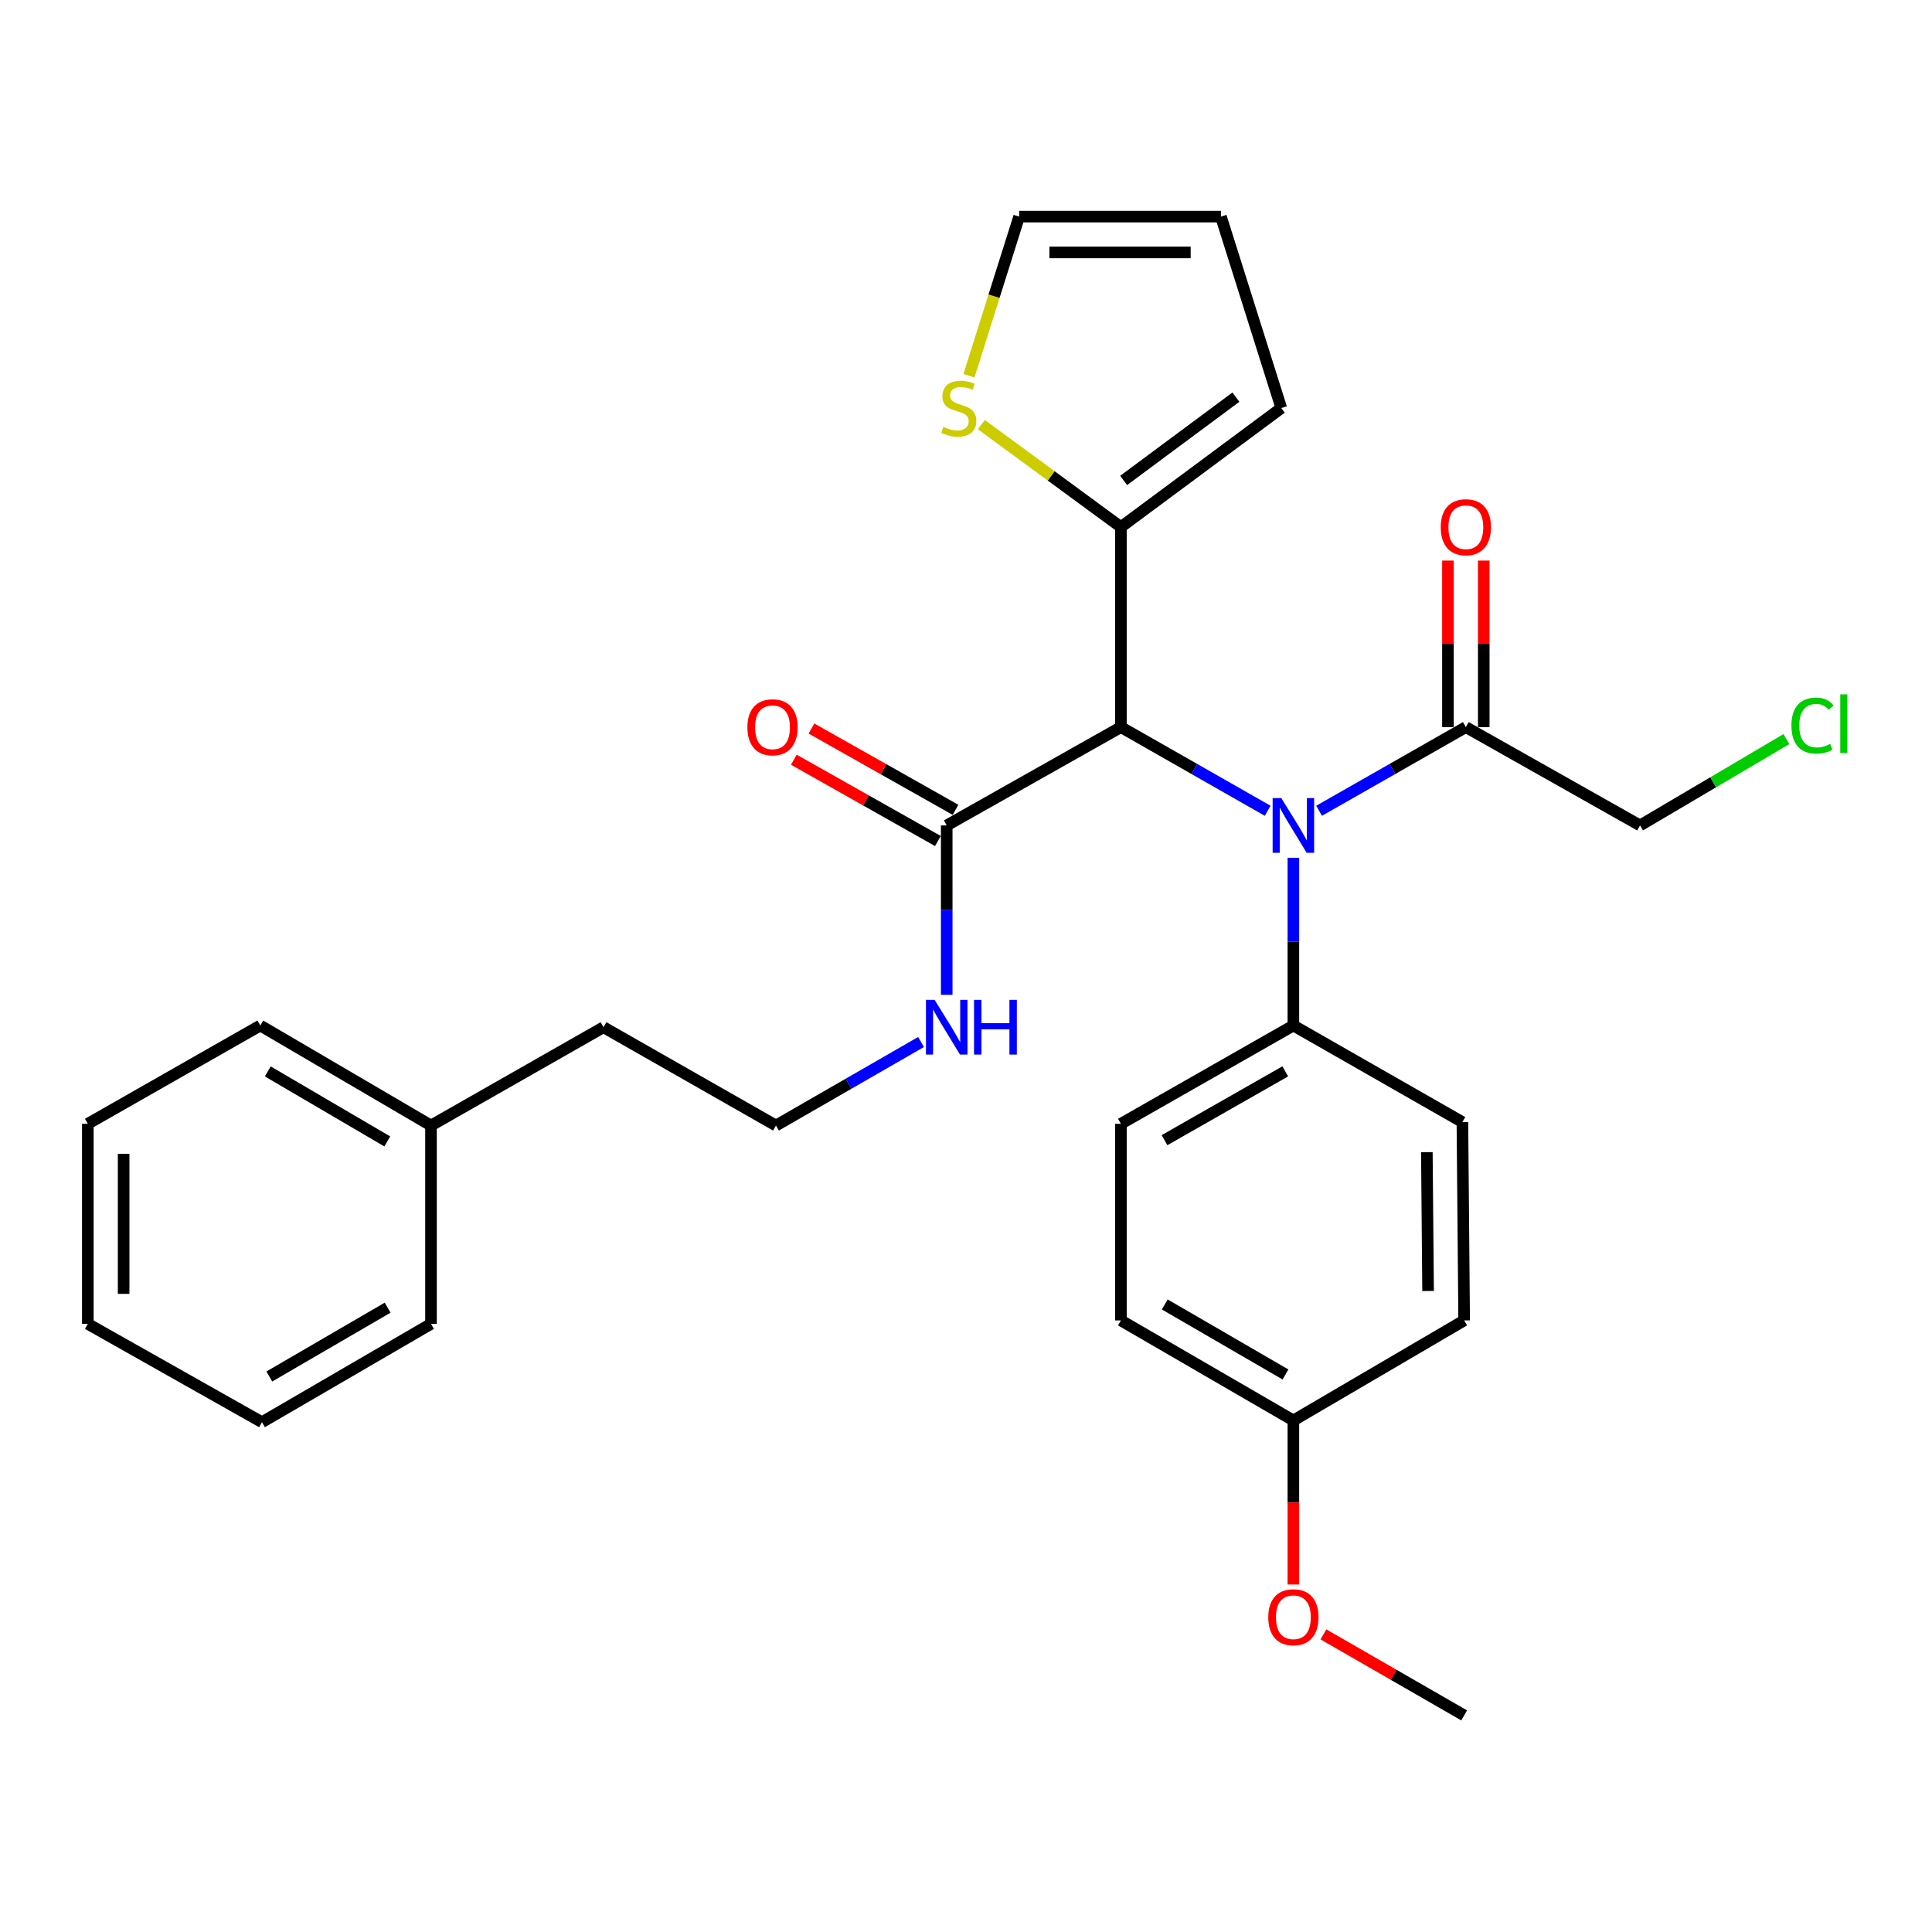 <?xml version='1.0' encoding='iso-8859-1'?>
<svg version='1.1' baseProfile='full'
              xmlns='http://www.w3.org/2000/svg'
                      xmlns:rdkit='http://www.rdkit.org/xml'
                      xmlns:xlink='http://www.w3.org/1999/xlink'
                  xml:space='preserve'
width='1000px' height='1000px' viewBox='0 0 1000 1000'>
<!-- END OF HEADER -->
<rect style='opacity:1.0;fill:#FFFFFF;stroke:none' width='1000' height='1000' x='0' y='0'> </rect>
<path class='bond-0' d='M 580.185,376.356 L 618.164,398.005' style='fill:none;fill-rule:evenodd;stroke:#000000;stroke-width:6px;stroke-linecap:butt;stroke-linejoin:miter;stroke-opacity:1' />
<path class='bond-0' d='M 618.164,398.005 L 656.143,419.655' style='fill:none;fill-rule:evenodd;stroke:#0000FF;stroke-width:6px;stroke-linecap:butt;stroke-linejoin:miter;stroke-opacity:1' />
<path class='bond-1' d='M 580.185,376.356 L 580.185,272.804' style='fill:none;fill-rule:evenodd;stroke:#000000;stroke-width:6px;stroke-linecap:butt;stroke-linejoin:miter;stroke-opacity:1' />
<path class='bond-2' d='M 580.185,376.356 L 490.021,427.241' style='fill:none;fill-rule:evenodd;stroke:#000000;stroke-width:6px;stroke-linecap:butt;stroke-linejoin:miter;stroke-opacity:1' />
<path class='bond-3' d='M 682.761,419.655 L 720.74,398.005' style='fill:none;fill-rule:evenodd;stroke:#0000FF;stroke-width:6px;stroke-linecap:butt;stroke-linejoin:miter;stroke-opacity:1' />
<path class='bond-3' d='M 720.74,398.005 L 758.72,376.356' style='fill:none;fill-rule:evenodd;stroke:#000000;stroke-width:6px;stroke-linecap:butt;stroke-linejoin:miter;stroke-opacity:1' />
<path class='bond-4' d='M 669.452,443.99 L 669.452,487.396' style='fill:none;fill-rule:evenodd;stroke:#0000FF;stroke-width:6px;stroke-linecap:butt;stroke-linejoin:miter;stroke-opacity:1' />
<path class='bond-4' d='M 669.452,487.396 L 669.452,530.803' style='fill:none;fill-rule:evenodd;stroke:#000000;stroke-width:6px;stroke-linecap:butt;stroke-linejoin:miter;stroke-opacity:1' />
<path class='bond-5' d='M 580.185,272.804 L 544.064,246.294' style='fill:none;fill-rule:evenodd;stroke:#000000;stroke-width:6px;stroke-linecap:butt;stroke-linejoin:miter;stroke-opacity:1' />
<path class='bond-5' d='M 544.064,246.294 L 507.944,219.783' style='fill:none;fill-rule:evenodd;stroke:#CCCC00;stroke-width:6px;stroke-linecap:butt;stroke-linejoin:miter;stroke-opacity:1' />
<path class='bond-6' d='M 580.185,272.804 L 663.201,211.209' style='fill:none;fill-rule:evenodd;stroke:#000000;stroke-width:6px;stroke-linecap:butt;stroke-linejoin:miter;stroke-opacity:1' />
<path class='bond-6' d='M 581.591,248.678 L 639.703,205.561' style='fill:none;fill-rule:evenodd;stroke:#000000;stroke-width:6px;stroke-linecap:butt;stroke-linejoin:miter;stroke-opacity:1' />
<path class='bond-7' d='M 494.576,419.169 L 457.289,398.125' style='fill:none;fill-rule:evenodd;stroke:#000000;stroke-width:6px;stroke-linecap:butt;stroke-linejoin:miter;stroke-opacity:1' />
<path class='bond-7' d='M 457.289,398.125 L 420.001,377.082' style='fill:none;fill-rule:evenodd;stroke:#FF0000;stroke-width:6px;stroke-linecap:butt;stroke-linejoin:miter;stroke-opacity:1' />
<path class='bond-7' d='M 485.465,435.313 L 448.178,414.269' style='fill:none;fill-rule:evenodd;stroke:#000000;stroke-width:6px;stroke-linecap:butt;stroke-linejoin:miter;stroke-opacity:1' />
<path class='bond-7' d='M 448.178,414.269 L 410.89,393.225' style='fill:none;fill-rule:evenodd;stroke:#FF0000;stroke-width:6px;stroke-linecap:butt;stroke-linejoin:miter;stroke-opacity:1' />
<path class='bond-8' d='M 490.021,427.241 L 490.021,471.079' style='fill:none;fill-rule:evenodd;stroke:#000000;stroke-width:6px;stroke-linecap:butt;stroke-linejoin:miter;stroke-opacity:1' />
<path class='bond-8' d='M 490.021,471.079 L 490.021,514.917' style='fill:none;fill-rule:evenodd;stroke:#0000FF;stroke-width:6px;stroke-linecap:butt;stroke-linejoin:miter;stroke-opacity:1' />
<path class='bond-9' d='M 767.988,376.356 L 767.988,333.255' style='fill:none;fill-rule:evenodd;stroke:#000000;stroke-width:6px;stroke-linecap:butt;stroke-linejoin:miter;stroke-opacity:1' />
<path class='bond-9' d='M 767.988,333.255 L 767.988,290.153' style='fill:none;fill-rule:evenodd;stroke:#FF0000;stroke-width:6px;stroke-linecap:butt;stroke-linejoin:miter;stroke-opacity:1' />
<path class='bond-9' d='M 749.451,376.356 L 749.451,333.255' style='fill:none;fill-rule:evenodd;stroke:#000000;stroke-width:6px;stroke-linecap:butt;stroke-linejoin:miter;stroke-opacity:1' />
<path class='bond-9' d='M 749.451,333.255 L 749.451,290.153' style='fill:none;fill-rule:evenodd;stroke:#FF0000;stroke-width:6px;stroke-linecap:butt;stroke-linejoin:miter;stroke-opacity:1' />
<path class='bond-10' d='M 758.72,376.356 L 848.883,427.241' style='fill:none;fill-rule:evenodd;stroke:#000000;stroke-width:6px;stroke-linecap:butt;stroke-linejoin:miter;stroke-opacity:1' />
<path class='bond-11' d='M 501.533,194.491 L 514.52,153.304' style='fill:none;fill-rule:evenodd;stroke:#CCCC00;stroke-width:6px;stroke-linecap:butt;stroke-linejoin:miter;stroke-opacity:1' />
<path class='bond-11' d='M 514.52,153.304 L 527.508,112.117' style='fill:none;fill-rule:evenodd;stroke:#000000;stroke-width:6px;stroke-linecap:butt;stroke-linejoin:miter;stroke-opacity:1' />
<path class='bond-12' d='M 669.452,530.803 L 580.185,581.678' style='fill:none;fill-rule:evenodd;stroke:#000000;stroke-width:6px;stroke-linecap:butt;stroke-linejoin:miter;stroke-opacity:1' />
<path class='bond-12' d='M 665.241,554.539 L 602.753,590.152' style='fill:none;fill-rule:evenodd;stroke:#000000;stroke-width:6px;stroke-linecap:butt;stroke-linejoin:miter;stroke-opacity:1' />
<path class='bond-13' d='M 669.452,530.803 L 756.938,580.792' style='fill:none;fill-rule:evenodd;stroke:#000000;stroke-width:6px;stroke-linecap:butt;stroke-linejoin:miter;stroke-opacity:1' />
<path class='bond-14' d='M 663.201,211.209 L 631.955,112.117' style='fill:none;fill-rule:evenodd;stroke:#000000;stroke-width:6px;stroke-linecap:butt;stroke-linejoin:miter;stroke-opacity:1' />
<path class='bond-15' d='M 527.508,112.117 L 631.955,112.117' style='fill:none;fill-rule:evenodd;stroke:#000000;stroke-width:6px;stroke-linecap:butt;stroke-linejoin:miter;stroke-opacity:1' />
<path class='bond-15' d='M 543.175,130.654 L 616.288,130.654' style='fill:none;fill-rule:evenodd;stroke:#000000;stroke-width:6px;stroke-linecap:butt;stroke-linejoin:miter;stroke-opacity:1' />
<path class='bond-16' d='M 476.731,539.34 L 439.185,560.957' style='fill:none;fill-rule:evenodd;stroke:#0000FF;stroke-width:6px;stroke-linecap:butt;stroke-linejoin:miter;stroke-opacity:1' />
<path class='bond-16' d='M 439.185,560.957 L 401.639,582.574' style='fill:none;fill-rule:evenodd;stroke:#000000;stroke-width:6px;stroke-linecap:butt;stroke-linejoin:miter;stroke-opacity:1' />
<path class='bond-17' d='M 580.185,581.678 L 580.185,683.448' style='fill:none;fill-rule:evenodd;stroke:#000000;stroke-width:6px;stroke-linecap:butt;stroke-linejoin:miter;stroke-opacity:1' />
<path class='bond-18' d='M 756.938,580.792 L 757.844,683.448' style='fill:none;fill-rule:evenodd;stroke:#000000;stroke-width:6px;stroke-linecap:butt;stroke-linejoin:miter;stroke-opacity:1' />
<path class='bond-18' d='M 738.537,596.354 L 739.172,668.213' style='fill:none;fill-rule:evenodd;stroke:#000000;stroke-width:6px;stroke-linecap:butt;stroke-linejoin:miter;stroke-opacity:1' />
<path class='bond-19' d='M 669.452,735.228 L 757.844,683.448' style='fill:none;fill-rule:evenodd;stroke:#000000;stroke-width:6px;stroke-linecap:butt;stroke-linejoin:miter;stroke-opacity:1' />
<path class='bond-20' d='M 669.452,735.228 L 669.452,777.681' style='fill:none;fill-rule:evenodd;stroke:#000000;stroke-width:6px;stroke-linecap:butt;stroke-linejoin:miter;stroke-opacity:1' />
<path class='bond-20' d='M 669.452,777.681 L 669.452,820.134' style='fill:none;fill-rule:evenodd;stroke:#FF0000;stroke-width:6px;stroke-linecap:butt;stroke-linejoin:miter;stroke-opacity:1' />
<path class='bond-21' d='M 669.452,735.228 L 580.185,683.448' style='fill:none;fill-rule:evenodd;stroke:#000000;stroke-width:6px;stroke-linecap:butt;stroke-linejoin:miter;stroke-opacity:1' />
<path class='bond-21' d='M 665.363,711.426 L 602.876,675.18' style='fill:none;fill-rule:evenodd;stroke:#000000;stroke-width:6px;stroke-linecap:butt;stroke-linejoin:miter;stroke-opacity:1' />
<path class='bond-22' d='M 848.883,427.241 L 886.761,404.893' style='fill:none;fill-rule:evenodd;stroke:#000000;stroke-width:6px;stroke-linecap:butt;stroke-linejoin:miter;stroke-opacity:1' />
<path class='bond-22' d='M 886.761,404.893 L 924.64,382.546' style='fill:none;fill-rule:evenodd;stroke:#00CC00;stroke-width:6px;stroke-linecap:butt;stroke-linejoin:miter;stroke-opacity:1' />
<path class='bond-23' d='M 401.639,582.574 L 312.372,531.689' style='fill:none;fill-rule:evenodd;stroke:#000000;stroke-width:6px;stroke-linecap:butt;stroke-linejoin:miter;stroke-opacity:1' />
<path class='bond-24' d='M 685.002,845.95 L 721.423,866.917' style='fill:none;fill-rule:evenodd;stroke:#FF0000;stroke-width:6px;stroke-linecap:butt;stroke-linejoin:miter;stroke-opacity:1' />
<path class='bond-24' d='M 721.423,866.917 L 757.844,887.883' style='fill:none;fill-rule:evenodd;stroke:#000000;stroke-width:6px;stroke-linecap:butt;stroke-linejoin:miter;stroke-opacity:1' />
<path class='bond-25' d='M 223.083,582.574 L 312.372,531.689' style='fill:none;fill-rule:evenodd;stroke:#000000;stroke-width:6px;stroke-linecap:butt;stroke-linejoin:miter;stroke-opacity:1' />
<path class='bond-26' d='M 223.083,582.574 L 134.722,530.803' style='fill:none;fill-rule:evenodd;stroke:#000000;stroke-width:6px;stroke-linecap:butt;stroke-linejoin:miter;stroke-opacity:1' />
<path class='bond-26' d='M 200.458,590.802 L 138.605,554.563' style='fill:none;fill-rule:evenodd;stroke:#000000;stroke-width:6px;stroke-linecap:butt;stroke-linejoin:miter;stroke-opacity:1' />
<path class='bond-27' d='M 223.083,582.574 L 223.083,685.239' style='fill:none;fill-rule:evenodd;stroke:#000000;stroke-width:6px;stroke-linecap:butt;stroke-linejoin:miter;stroke-opacity:1' />
<path class='bond-28' d='M 134.722,530.803 L 45.455,581.678' style='fill:none;fill-rule:evenodd;stroke:#000000;stroke-width:6px;stroke-linecap:butt;stroke-linejoin:miter;stroke-opacity:1' />
<path class='bond-29' d='M 223.083,685.239 L 135.597,736.124' style='fill:none;fill-rule:evenodd;stroke:#000000;stroke-width:6px;stroke-linecap:butt;stroke-linejoin:miter;stroke-opacity:1' />
<path class='bond-29' d='M 200.64,676.848 L 139.4,712.468' style='fill:none;fill-rule:evenodd;stroke:#000000;stroke-width:6px;stroke-linecap:butt;stroke-linejoin:miter;stroke-opacity:1' />
<path class='bond-30' d='M 135.597,736.124 L 45.455,685.239' style='fill:none;fill-rule:evenodd;stroke:#000000;stroke-width:6px;stroke-linecap:butt;stroke-linejoin:miter;stroke-opacity:1' />
<path class='bond-31' d='M 45.455,581.678 L 45.455,685.239' style='fill:none;fill-rule:evenodd;stroke:#000000;stroke-width:6px;stroke-linecap:butt;stroke-linejoin:miter;stroke-opacity:1' />
<path class='bond-31' d='M 63.992,597.212 L 63.992,669.705' style='fill:none;fill-rule:evenodd;stroke:#000000;stroke-width:6px;stroke-linecap:butt;stroke-linejoin:miter;stroke-opacity:1' />
<path  class='atom-1' d='M 663.192 413.081
L 672.472 428.081
Q 673.392 429.561, 674.872 432.241
Q 676.352 434.921, 676.432 435.081
L 676.432 413.081
L 680.192 413.081
L 680.192 441.401
L 676.312 441.401
L 666.352 425.001
Q 665.192 423.081, 663.952 420.881
Q 662.752 418.681, 662.392 418.001
L 662.392 441.401
L 658.712 441.401
L 658.712 413.081
L 663.192 413.081
' fill='#0000FF'/>
<path  class='atom-5' d='M 488.262 220.929
Q 488.582 221.049, 489.902 221.609
Q 491.222 222.169, 492.662 222.529
Q 494.142 222.849, 495.582 222.849
Q 498.262 222.849, 499.822 221.569
Q 501.382 220.249, 501.382 217.969
Q 501.382 216.409, 500.582 215.449
Q 499.822 214.489, 498.622 213.969
Q 497.422 213.449, 495.422 212.849
Q 492.902 212.089, 491.382 211.369
Q 489.902 210.649, 488.822 209.129
Q 487.782 207.609, 487.782 205.049
Q 487.782 201.489, 490.182 199.289
Q 492.622 197.089, 497.422 197.089
Q 500.702 197.089, 504.422 198.649
L 503.502 201.729
Q 500.102 200.329, 497.542 200.329
Q 494.782 200.329, 493.262 201.489
Q 491.742 202.609, 491.782 204.569
Q 491.782 206.089, 492.542 207.009
Q 493.342 207.929, 494.462 208.449
Q 495.622 208.969, 497.542 209.569
Q 500.102 210.369, 501.622 211.169
Q 503.142 211.969, 504.222 213.609
Q 505.342 215.209, 505.342 217.969
Q 505.342 221.889, 502.702 224.009
Q 500.102 226.089, 495.742 226.089
Q 493.222 226.089, 491.302 225.529
Q 489.422 225.009, 487.182 224.089
L 488.262 220.929
' fill='#CCCC00'/>
<path  class='atom-9' d='M 386.857 376.436
Q 386.857 369.636, 390.217 365.836
Q 393.577 362.036, 399.857 362.036
Q 406.137 362.036, 409.497 365.836
Q 412.857 369.636, 412.857 376.436
Q 412.857 383.316, 409.457 387.236
Q 406.057 391.116, 399.857 391.116
Q 393.617 391.116, 390.217 387.236
Q 386.857 383.356, 386.857 376.436
M 399.857 387.916
Q 404.177 387.916, 406.497 385.036
Q 408.857 382.116, 408.857 376.436
Q 408.857 370.876, 406.497 368.076
Q 404.177 365.236, 399.857 365.236
Q 395.537 365.236, 393.177 368.036
Q 390.857 370.836, 390.857 376.436
Q 390.857 382.156, 393.177 385.036
Q 395.537 387.916, 399.857 387.916
' fill='#FF0000'/>
<path  class='atom-10' d='M 745.72 272.884
Q 745.72 266.084, 749.08 262.284
Q 752.44 258.484, 758.72 258.484
Q 765 258.484, 768.36 262.284
Q 771.72 266.084, 771.72 272.884
Q 771.72 279.764, 768.32 283.684
Q 764.92 287.564, 758.72 287.564
Q 752.48 287.564, 749.08 283.684
Q 745.72 279.804, 745.72 272.884
M 758.72 284.364
Q 763.04 284.364, 765.36 281.484
Q 767.72 278.564, 767.72 272.884
Q 767.72 267.324, 765.36 264.524
Q 763.04 261.684, 758.72 261.684
Q 754.4 261.684, 752.04 264.484
Q 749.72 267.284, 749.72 272.884
Q 749.72 278.604, 752.04 281.484
Q 754.4 284.364, 758.72 284.364
' fill='#FF0000'/>
<path  class='atom-12' d='M 483.761 517.529
L 493.041 532.529
Q 493.961 534.009, 495.441 536.689
Q 496.921 539.369, 497.001 539.529
L 497.001 517.529
L 500.761 517.529
L 500.761 545.849
L 496.881 545.849
L 486.921 529.449
Q 485.761 527.529, 484.521 525.329
Q 483.321 523.129, 482.961 522.449
L 482.961 545.849
L 479.281 545.849
L 479.281 517.529
L 483.761 517.529
' fill='#0000FF'/>
<path  class='atom-12' d='M 504.161 517.529
L 508.001 517.529
L 508.001 529.569
L 522.481 529.569
L 522.481 517.529
L 526.321 517.529
L 526.321 545.849
L 522.481 545.849
L 522.481 532.769
L 508.001 532.769
L 508.001 545.849
L 504.161 545.849
L 504.161 517.529
' fill='#0000FF'/>
<path  class='atom-20' d='M 927.231 375.554
Q 927.231 368.514, 930.511 364.834
Q 933.831 361.114, 940.111 361.114
Q 945.951 361.114, 949.071 365.234
L 946.431 367.394
Q 944.151 364.394, 940.111 364.394
Q 935.831 364.394, 933.551 367.274
Q 931.311 370.114, 931.311 375.554
Q 931.311 381.154, 933.631 384.034
Q 935.991 386.914, 940.551 386.914
Q 943.671 386.914, 947.311 385.034
L 948.431 388.034
Q 946.951 388.994, 944.711 389.554
Q 942.471 390.114, 939.991 390.114
Q 933.831 390.114, 930.511 386.354
Q 927.231 382.594, 927.231 375.554
' fill='#00CC00'/>
<path  class='atom-20' d='M 952.511 359.394
L 956.191 359.394
L 956.191 389.754
L 952.511 389.754
L 952.511 359.394
' fill='#00CC00'/>
<path  class='atom-21' d='M 656.452 837.078
Q 656.452 830.278, 659.812 826.478
Q 663.172 822.678, 669.452 822.678
Q 675.732 822.678, 679.092 826.478
Q 682.452 830.278, 682.452 837.078
Q 682.452 843.958, 679.052 847.878
Q 675.652 851.758, 669.452 851.758
Q 663.212 851.758, 659.812 847.878
Q 656.452 843.998, 656.452 837.078
M 669.452 848.558
Q 673.772 848.558, 676.092 845.678
Q 678.452 842.758, 678.452 837.078
Q 678.452 831.518, 676.092 828.718
Q 673.772 825.878, 669.452 825.878
Q 665.132 825.878, 662.772 828.678
Q 660.452 831.478, 660.452 837.078
Q 660.452 842.798, 662.772 845.678
Q 665.132 848.558, 669.452 848.558
' fill='#FF0000'/>
</svg>
